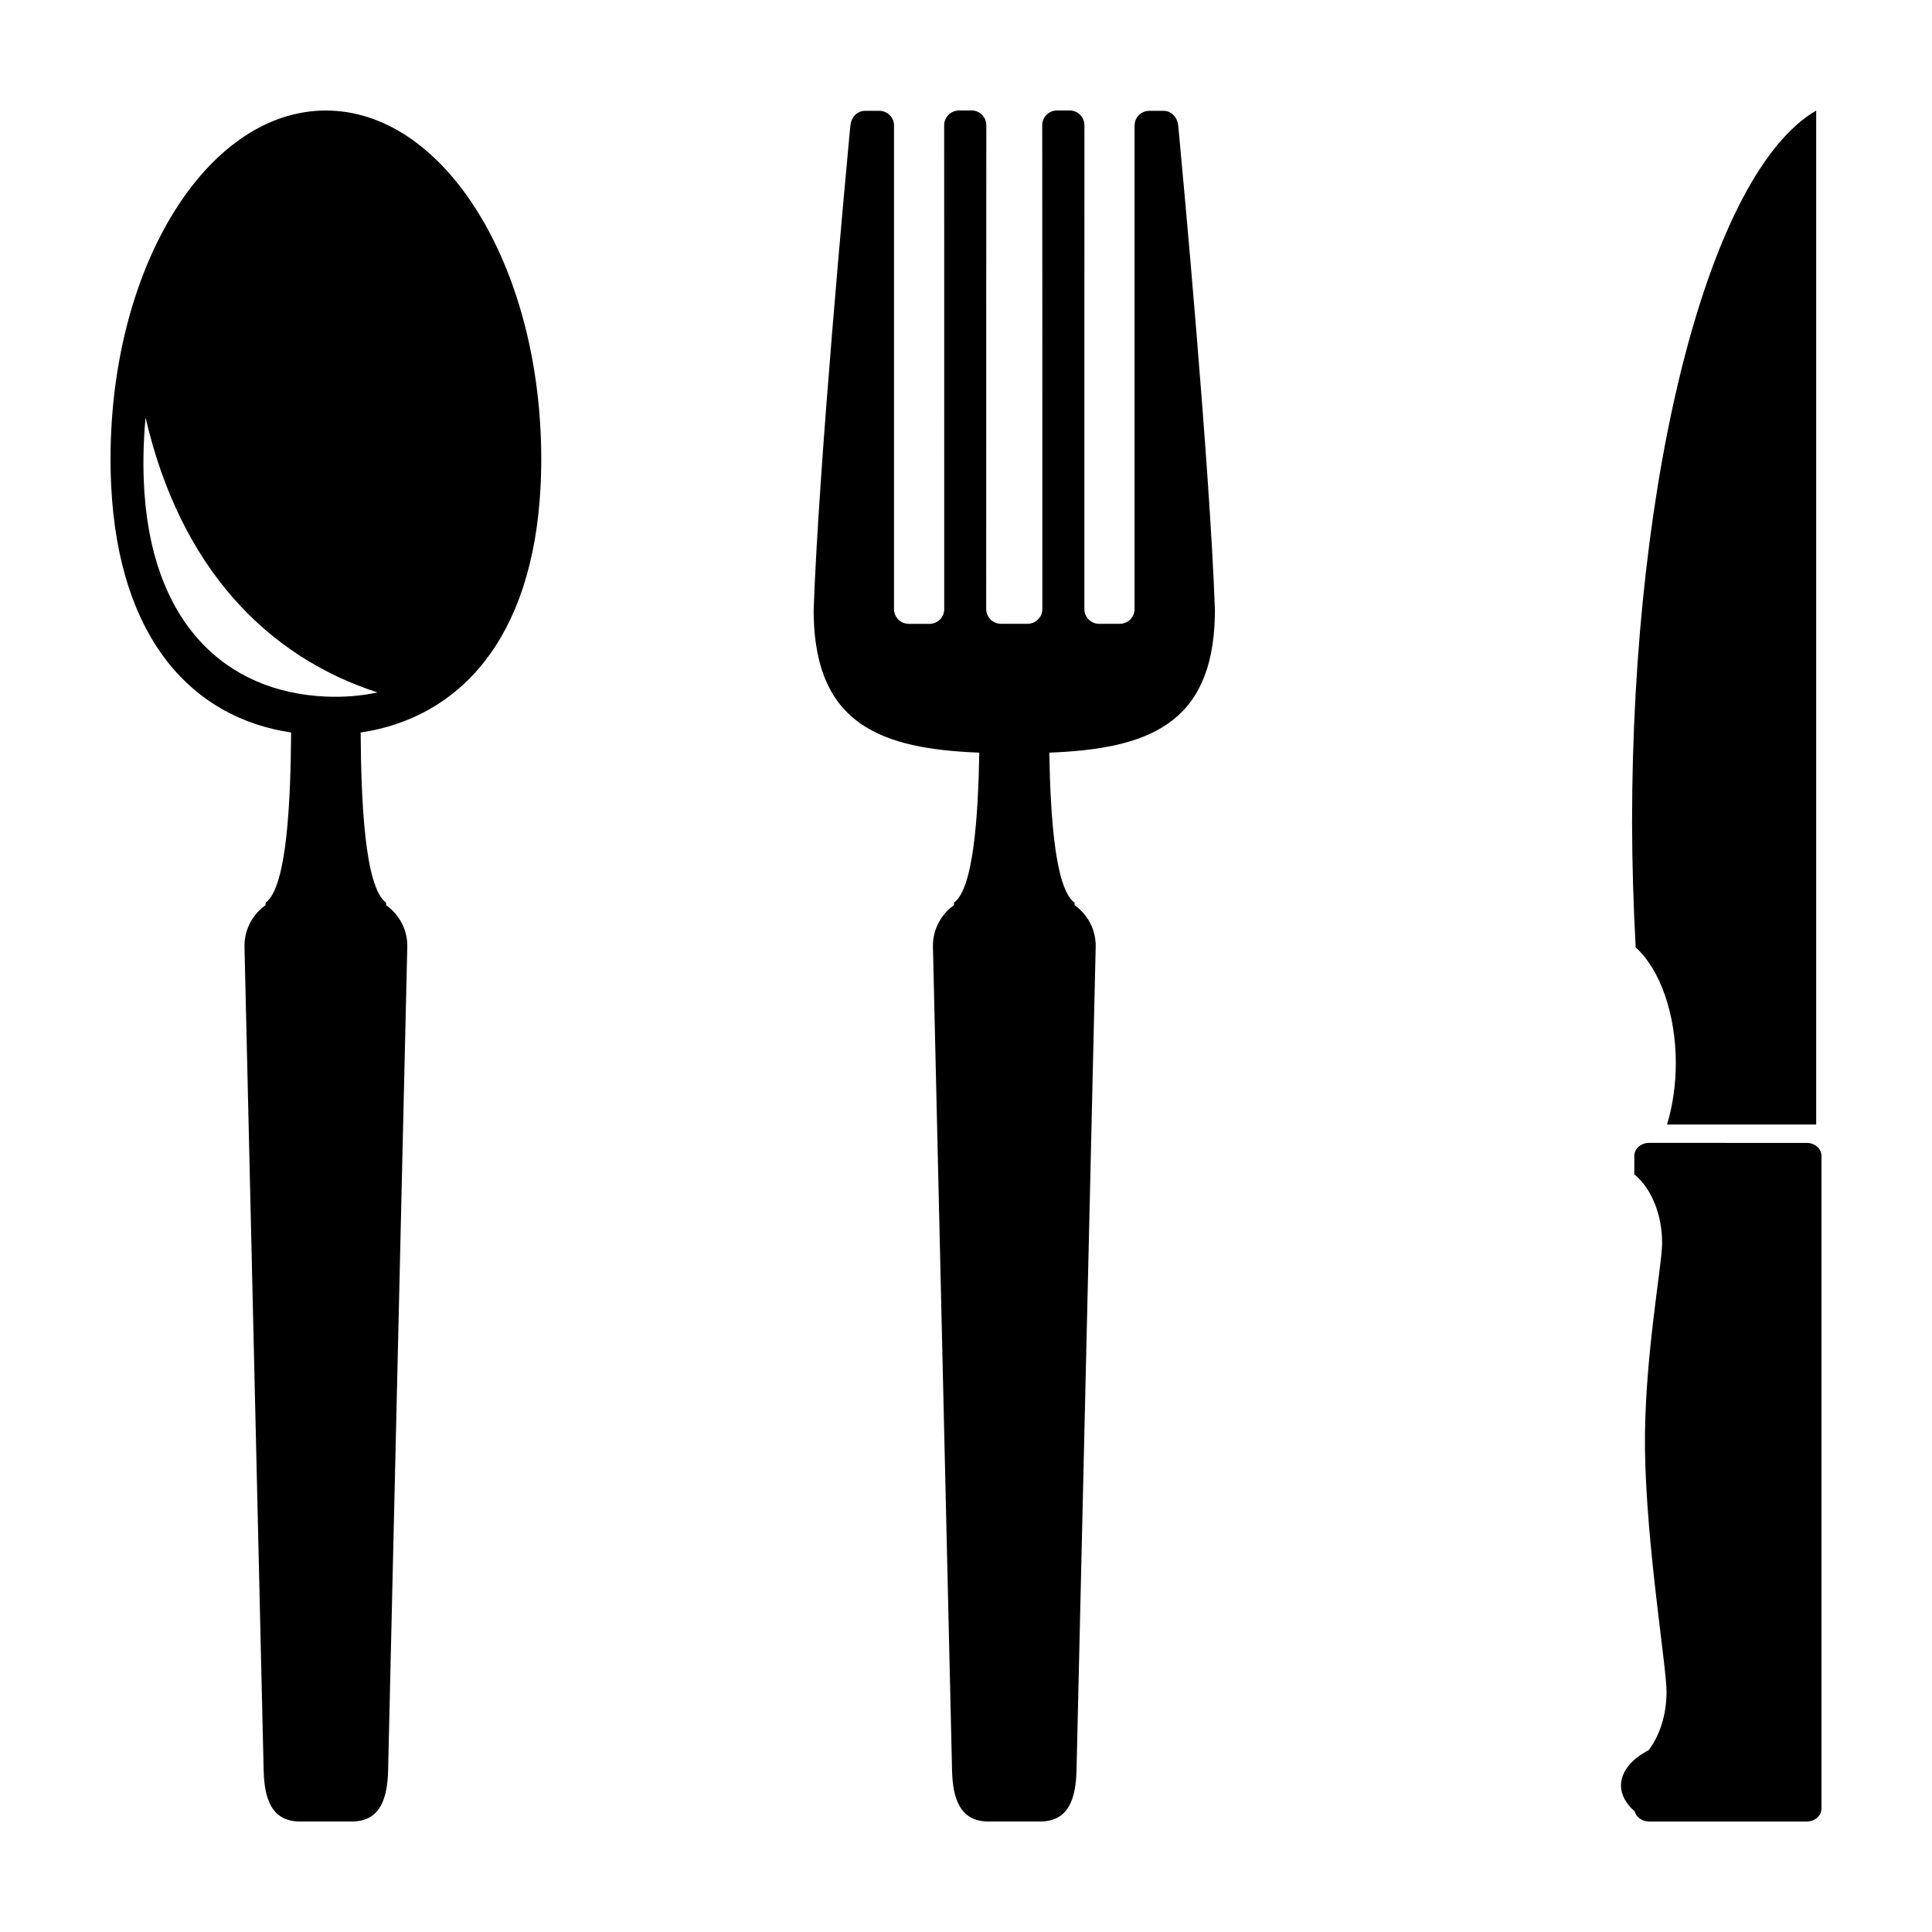 <?xml version="1.0" encoding="UTF-8"?>
<!-- Uploaded to: ICON Repo, www.iconrepo.com, Generator: ICON Repo Mixer Tools -->
<svg fill="#000000" width="800px" height="800px" version="1.1" viewBox="144 144 512 512" xmlns="http://www.w3.org/2000/svg">
 <path d="m230.36 173.29c-30.535 0-55.465 38.801-56.992 87.598v0.016c-0.023 0.781-0.047 1.566-0.055 2.356v0.016c-0.012 0.789-0.02 1.578-0.02 2.371v0.008c0 0.793 0.004 1.578 0.02 2.356v0.016c0.012 0.777 0.031 1.547 0.055 2.312v0.016c0.023 0.766 0.055 1.52 0.09 2.269 2.004 41.254 21.961 61.68 47.691 65.492-0.137 17.762-1.031 40.988-6.766 45.102v0.656c-3.441 2.461-5.664 6.457-5.59 10.996l5.078 218.32c0.176 7.496 2.121 13.527 9.617 13.527h13.746c7.496 0 9.441-6.031 9.617-13.527l5.086-218.31c0.074-4.539-2.168-8.535-5.594-10.996v-0.645c-5.746-4.109-6.641-27.352-6.766-45.113 25.727-3.82 45.691-24.246 47.695-65.492 0.035-0.75 0.066-1.508 0.09-2.269v-0.016c0.023-0.766 0.047-1.535 0.055-2.312v-0.016c0.012-0.777 0.02-1.562 0.02-2.356v-0.016c0-0.793-0.004-1.582-0.02-2.371v-0.016c-0.012-0.789-0.031-1.57-0.055-2.356v-0.016c-1.527-48.797-26.469-87.598-57.004-87.598zm167.56 0c-2.066 0.117-3.707 1.816-3.707 3.91 0 0 0.031 85.484 0.016 128.22 0 1.082-0.438 2.066-1.141 2.769s-1.684 1.141-2.769 1.141h-5.488c-0.074 0-0.145 0-0.203-0.016-0.074 0-0.133 0-0.207-0.016-0.059 0-0.133-0.016-0.191-0.016-0.07-0.016-0.129-0.031-0.188-0.047-0.133-0.016-0.25-0.059-0.379-0.086l-0.352-0.133c-0.117-0.047-0.234-0.102-0.352-0.16-0.219-0.117-0.426-0.262-0.613-0.426-0.102-0.074-0.191-0.164-0.277-0.25-0.438-0.438-0.777-0.996-0.969-1.594-0.059-0.191-0.102-0.379-0.133-0.57 0-0.074-0.016-0.133-0.031-0.207 0-0.133-0.016-0.266-0.016-0.395v-128.41c-0.148-2.039-1.832-3.633-3.898-3.633h-3.762c-2.168 0-3.691 1.758-3.894 3.91 0 0-0.133 1.273-0.191 1.844-0.922 9.824-8.215 88.25-9.547 126.51 0 0.527 0 1.039 0.016 1.551 0.59 28.871 17.918 35.262 43.875 36.273-0.293 16.773-1.527 36.047-6.703 39.754v0.656c-3.426 2.461-5.664 6.457-5.578 10.996l5.066 218.32c0.176 7.496 2.137 13.527 9.617 13.527h13.75c7.496 0 9.441-6.031 9.617-13.527l5.082-218.32c0.07-4.539-2.152-8.535-5.594-10.996v-0.645c-5.176-3.703-6.414-22.992-6.695-39.766 25.945-1.012 43.273-7.402 43.867-36.273 0.016-0.512 0.016-1.023 0.016-1.551-1.332-38.254-8.621-116.68-9.547-126.51-0.059-0.57-0.176-1.844-0.176-1.844-0.219-2.152-1.742-3.91-3.906-3.91h-3.75c-2.078 0-3.762 1.598-3.894 3.633-0.016 0.059-0.016 0.133-0.016 0.191v128.21c0 0.953-0.336 1.816-0.891 2.488-0.074 0.102-0.164 0.188-0.25 0.277-0.527 0.527-1.215 0.91-1.977 1.055-0.059 0.016-0.117 0.031-0.188 0.047-0.191 0.031-0.395 0.047-0.602 0.047h-5.504c-2.152 0-3.894-1.742-3.894-3.91-0.016-42.734 0.016-128.22 0.016-128.22 0-2.094-1.641-3.793-3.703-3.91h-3.777c-2.062 0.117-3.703 1.816-3.703 3.91 0 0 0.059 85.5 0.031 128.22 0 1.887-1.332 3.469-3.121 3.82-0.246 0.059-0.512 0.086-0.789 0.086h-7.059c-0.07 0-0.129 0-0.203-0.016-0.07 0-0.133 0-0.207-0.016-0.059 0-0.117-0.016-0.188-0.016-0.059-0.016-0.133-0.031-0.191-0.047-0.133-0.016-0.25-0.059-0.383-0.086l-0.352-0.133c-0.117-0.047-0.234-0.102-0.336-0.16-0.117-0.059-0.223-0.133-0.324-0.207-0.102-0.059-0.203-0.145-0.309-0.219-0.863-0.719-1.418-1.801-1.418-3.016-0.016-42.719 0.031-128.22 0.031-128.22 0-2.094-1.641-3.793-3.703-3.91h-3.766zm227.39 0.016c-28.227 16.383-48.781 95.836-48.797 188.62 0.031 11.113 0.352 22.207 0.965 33.145 6.516 5.887 10.629 17.73 10.629 30.672 0 5.68-0.805 11.258-2.328 16.266h39.527v-268.71zm-442.74 81.34c9.207 39.766 32.121 63.332 61.461 72.855-4.414 0.961-9.043 1.312-13.809 1.094-25.992-1.188-46.695-18.98-48.137-57.508v-0.016c-0.023-0.648-0.039-1.301-0.055-1.961v-0.016c-0.023-1.324-0.031-2.676-0.012-4.047 0.02-1.379 0.062-2.781 0.129-4.207 0.086-2.094 0.234-4.156 0.426-6.191zm398.45 192.23c-2.168 0-3.906 1.539-3.906 3.457v4.875c4.406 3.629 7.363 10.422 7.363 18.227 0 5.973-4.859 31.359-4.539 54.871 0.367 25.578 5.711 57.273 5.711 64.035 0 6.121-1.816 11.609-4.731 15.461-4.684 2.445-7.332 5.828-7.348 9.371 0.016 2.43 1.289 4.816 3.644 6.867 0.41 1.539 1.949 2.68 3.809 2.68h41.785c2.168 0 3.906-1.551 3.906-3.453v-172.93c0-1.918-1.742-3.457-3.906-3.457z"/>
</svg>